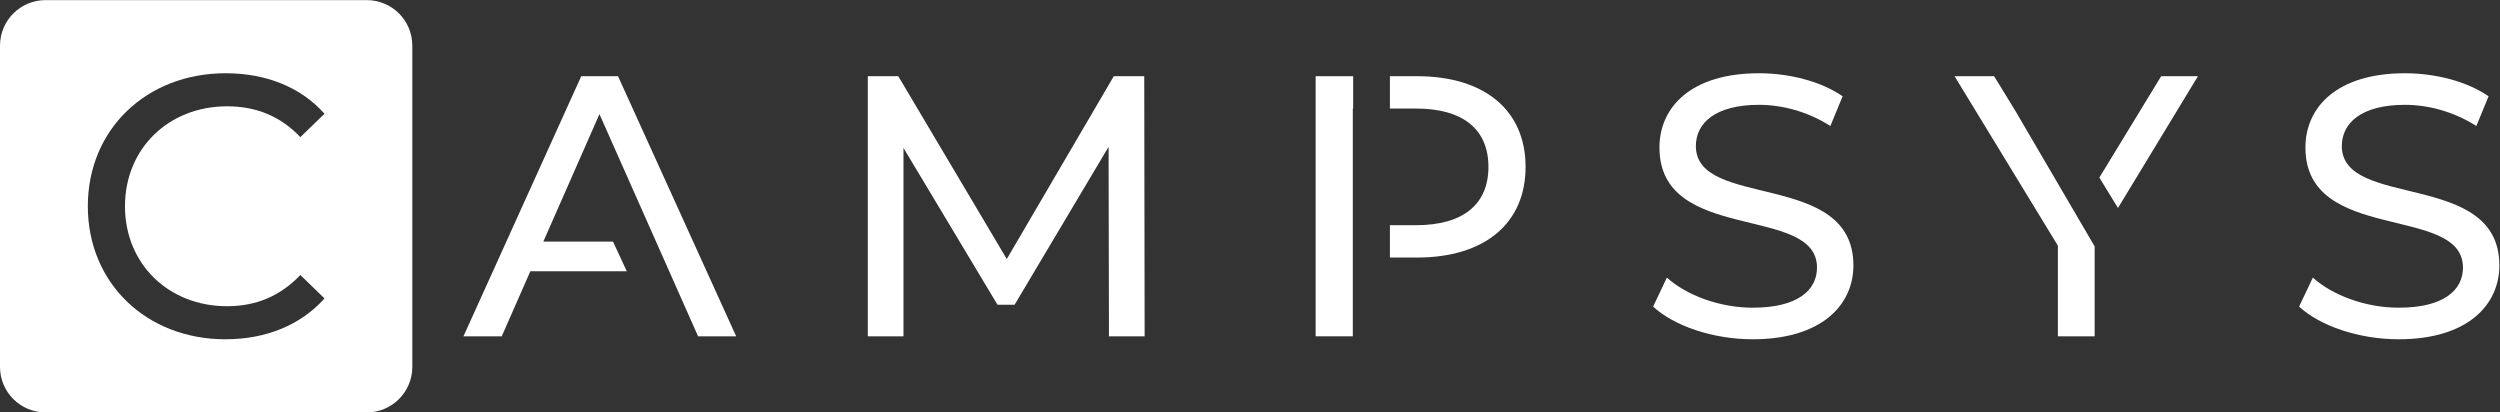 <?xml version="1.0" encoding="UTF-8" standalone="no"?>
<!-- Created with Inkscape (http://www.inkscape.org/) -->

<svg
   xmlns:dc="http://purl.org/dc/elements/1.1/"
   xmlns:cc="http://creativecommons.org/ns#"
   xmlns:rdf="http://www.w3.org/1999/02/22-rdf-syntax-ns#"
   xmlns:svg="http://www.w3.org/2000/svg"
   xmlns="http://www.w3.org/2000/svg"
   xmlns:sodipodi="http://sodipodi.sourceforge.net/DTD/sodipodi-0.dtd"
   xmlns:inkscape="http://www.inkscape.org/namespaces/inkscape"
   version="1.1"
   id="svg2"
   xml:space="preserve"
   width="360.74"
   height="59.51"
   viewBox="0 0 360.74 59.51"
   sodipodi:docname="logo-white.svg"
   inkscape:version="0.92.4 (5da689c313, 2019-01-14)"><rect x="0" y="0" width="360.74" height="59.51" fill="#333333" stroke="none"/><defs
     id="defs6"><clipPath
       clipPathUnits="userSpaceOnUse"
       id="clipPath18"><path
         d="M 0,44.632 H 270.555 V 0 H 0 Z"
         id="path16"
         inkscape:connector-curvature="0" /></clipPath></defs><sodipodi:namedview
     pagecolor="#ffffff"
     bordercolor="#666666"
     borderopacity="1"
     objecttolerance="10"
     gridtolerance="10"
     guidetolerance="10"
     inkscape:pageopacity="0"
     inkscape:pageshadow="2"
     inkscape:window-width="1920"
     inkscape:window-height="1017"
     id="namedview4"
     showgrid="false"
     inkscape:zoom="1.1531852"
     inkscape:cx="-99.290211"
     inkscape:cy="29.754867"
     inkscape:window-x="-8"
     inkscape:window-y="1192"
     inkscape:window-maximized="1"
     inkscape:current-layer="g10" /><g
     id="g10"
     inkscape:groupmode="layer"
     inkscape:label="Campsys logotyp 90K"
     transform="matrix(1.333,0,0,-1.333,0,59.51)"><g
       id="g12"><g
         id="g14"
         clip-path="url(#clipPath18)"><g
           id="g20"
           transform="translate(24.589,11.496)"><path
             d="m 0,0 c 3.097,0 5.751,1.086 7.924,3.379 l 2.614,-2.534 c -2.575,-2.896 -6.355,-4.424 -10.74,-4.424 -8.527,0 -14.881,6.073 -14.881,14.398 0,8.328 6.354,14.4 14.922,14.4 4.344,0 8.124,-1.488 10.699,-4.383 L 7.924,18.301 C 5.751,20.593 3.097,21.64 0,21.64 -6.354,21.64 -11.06,17.054 -11.06,10.819 -11.06,4.586 -6.354,0 0,0 M 15.114,33.136 H -19.66 c -2.722,0 -4.929,-2.206 -4.929,-4.929 V -6.567 c 0,-2.722 2.207,-4.929 4.929,-4.929 h 34.774 c 2.723,0 4.929,2.207 4.929,4.929 v 34.774 c 0,2.723 -2.206,4.929 -4.929,4.929"
             style="fill:#ffffff;fill-opacity:1;fill-rule:nonzero;stroke:none"
             id="path22"
             inkscape:connector-curvature="0" /></g><g
           id="g24"
           transform="translate(120.043,8.238)"><path
             d="M 0,0 -0.039,20.513 -10.215,3.418 h -1.85 L -22.242,20.392 V 0 h -3.86 v 28.155 h 3.298 L -11.06,8.366 0.523,28.155 H 3.821 L 3.862,0 Z"
             style="fill:#ffffff;fill-opacity:1;fill-rule:nonzero;stroke:none"
             id="path26"
             inkscape:connector-curvature="0" /></g><g
           id="g28"
           transform="translate(178.95,11.457)"><path
             d="M 0,0 1.489,3.136 C 3.58,1.247 7.16,-0.121 10.78,-0.121 c 4.867,0 6.959,1.891 6.959,4.344 0,6.878 -17.054,2.534 -17.054,12.992 0,4.344 3.379,8.043 10.778,8.043 3.299,0 6.718,-0.884 9.05,-2.493 l -1.327,-3.217 c -2.453,1.568 -5.229,2.292 -7.723,2.292 -4.786,0 -6.837,-2.012 -6.837,-4.465 0,-6.878 17.054,-2.574 17.054,-12.912 0,-4.302 -3.459,-8.002 -10.9,-8.002 C 6.476,-3.539 2.253,-2.092 0,0"
             style="fill:#ffffff;fill-opacity:1;fill-rule:nonzero;stroke:none"
             id="path30"
             inkscape:connector-curvature="0" /></g><g
           id="g32"
           transform="translate(248.875,11.457)"><path
             d="M 0,0 1.489,3.136 C 3.58,1.247 7.16,-0.121 10.78,-0.121 c 4.867,0 6.959,1.891 6.959,4.344 0,6.878 -17.054,2.534 -17.054,12.992 0,4.344 3.379,8.043 10.778,8.043 3.299,0 6.718,-0.884 9.05,-2.493 l -1.327,-3.217 c -2.453,1.568 -5.229,2.292 -7.723,2.292 -4.786,0 -6.837,-2.012 -6.837,-4.465 0,-6.878 17.054,-2.574 17.054,-12.912 0,-4.302 -3.459,-8.002 -10.9,-8.002 C 6.476,-3.539 2.253,-2.092 0,0"
             style="fill:#ffffff;fill-opacity:1;fill-rule:nonzero;stroke:none"
             id="path34"
             inkscape:connector-curvature="0" /></g><g
           id="g36"
           transform="translate(146.44,32.894)"><path
             d="M 0,0 H 0.038 V 3.5 H -4.023 V -24.655 H 0 Z"
             style="fill:#ffffff;fill-opacity:1;fill-rule:nonzero;stroke:none"
             id="path38"
             inkscape:connector-curvature="0" /></g><g
           id="g40"
           transform="translate(153.399,36.394)"><path
             d="m 0,0 h -2.942 v -3.5 h 2.821 c 5.148,0 7.844,-2.292 7.844,-6.315 0,-4.021 -2.696,-6.313 -7.844,-6.313 h -2.821 v -3.5 H 0 c 7.319,0 11.744,3.7 11.744,9.813 C 11.744,-3.7 7.319,0 0,0"
             style="fill:#ffffff;fill-opacity:1;fill-rule:nonzero;stroke:none"
             id="path42"
             inkscape:connector-curvature="0" /></g><g
           id="g44"
           transform="translate(229.269,22.132)"><path
             d="M 0,0 8.656,14.261 H 4.674 L -2.016,3.289 Z"
             style="fill:#ffffff;fill-opacity:1;fill-rule:nonzero;stroke:none"
             id="path46"
             inkscape:connector-curvature="0" /></g><g
           id="g48"
           transform="translate(218.165,32.636)"><path
             d="M 0,0 -2.303,3.758 H -6.585 L 4.597,-14.584 v -9.813 h 3.982 v 9.733 z"
             style="fill:#ffffff;fill-opacity:1;fill-rule:nonzero;stroke:none"
             id="path50"
             inkscape:connector-curvature="0" /></g><g
           id="g52"
           transform="translate(66.356,18.494)"><path
             d="m 0,0 h -7.54 l 6.074,13.797 10.677,-24.053 h 4.124 L 0.545,17.9 h -3.982 l -12.75,-28.156 h 4.143 l 3.096,7.039 H 1.495 Z"
             style="fill:#ffffff;fill-opacity:1;fill-rule:nonzero;stroke:none"
             id="path54"
             inkscape:connector-curvature="0" /></g></g></g></g></svg>